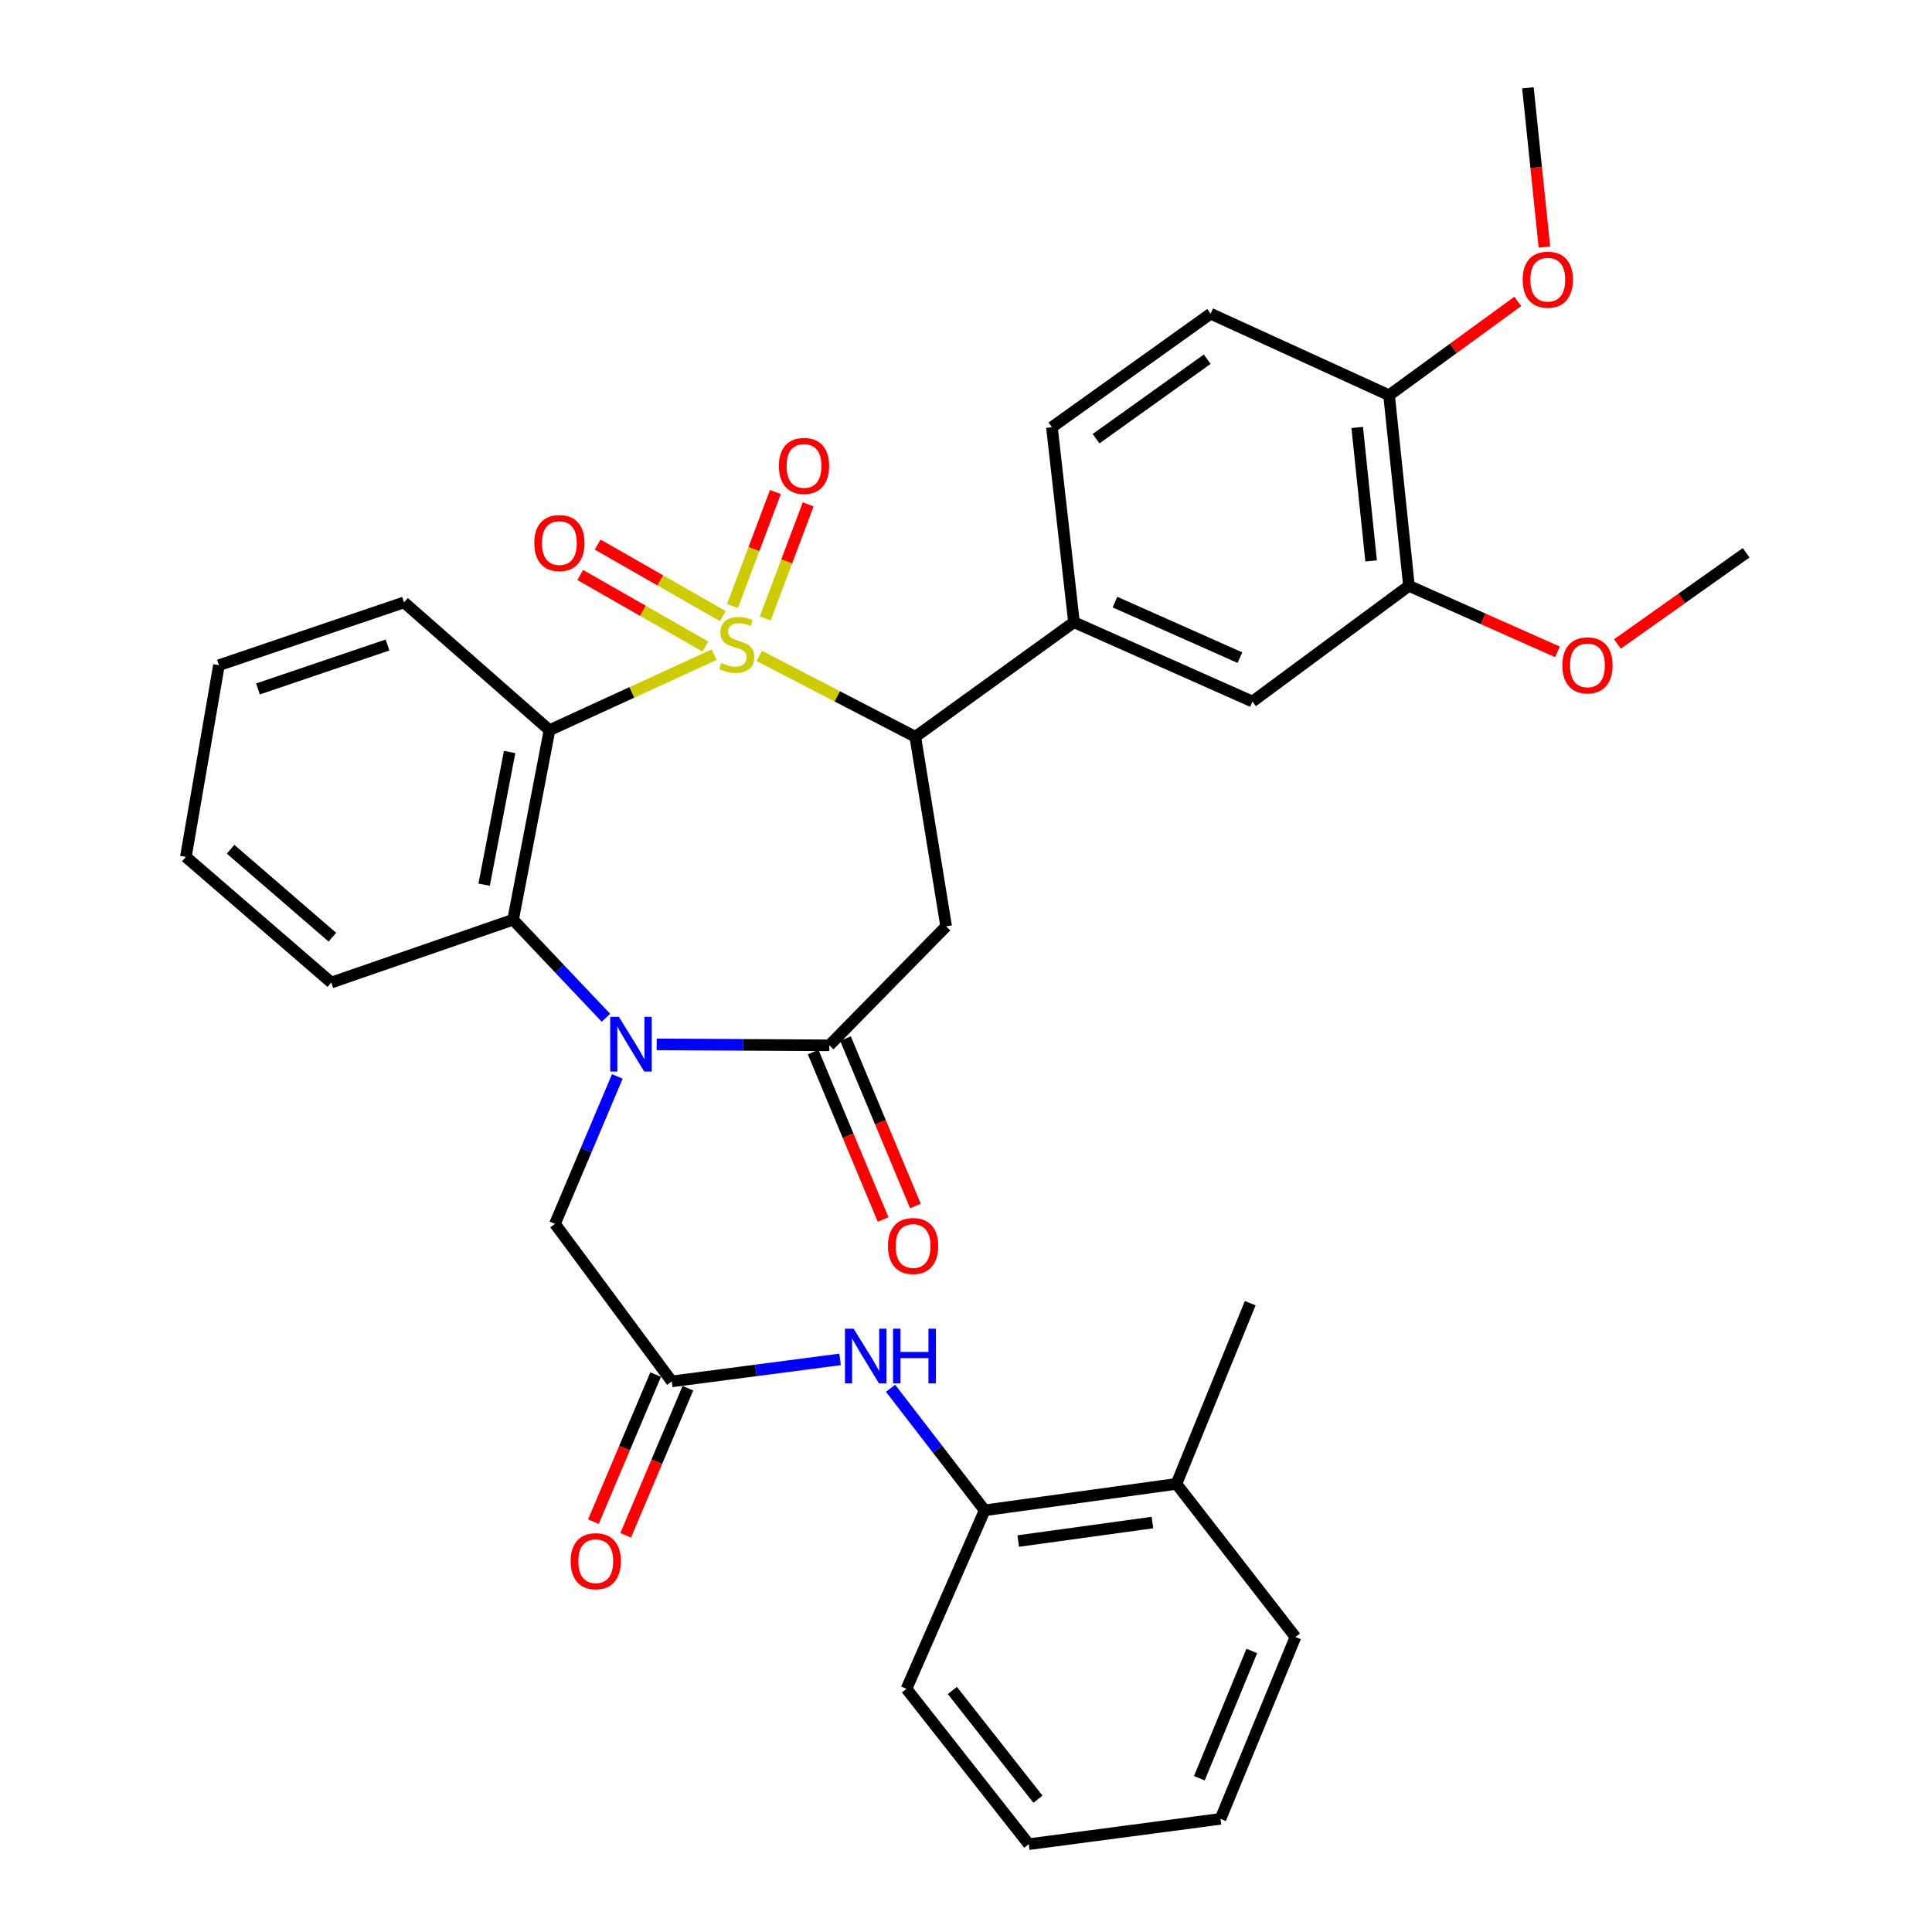 <?xml version='1.0' encoding='iso-8859-1'?>
<svg version='1.1' baseProfile='full'
              xmlns='http://www.w3.org/2000/svg'
                      xmlns:rdkit='http://www.rdkit.org/xml'
                      xmlns:xlink='http://www.w3.org/1999/xlink'
                  xml:space='preserve'
width='1000px' height='1000px' viewBox='0 0 1000 1000'>
<!-- END OF HEADER -->
<rect style='opacity:1.0;fill:#FFFFFF;stroke:none' width='1000' height='1000' x='0' y='0'> </rect>
<path class='bond-0' d='M 369.606,338.864 L 327.009,358.401' style='fill:none;fill-rule:evenodd;stroke:#CCCC00;stroke-width:6px;stroke-linecap:butt;stroke-linejoin:miter;stroke-opacity:1' />
<path class='bond-0' d='M 327.009,358.401 L 284.412,377.938' style='fill:none;fill-rule:evenodd;stroke:#000000;stroke-width:6px;stroke-linecap:butt;stroke-linejoin:miter;stroke-opacity:1' />
<path class='bond-2' d='M 393.034,339.531 L 433.392,360.447' style='fill:none;fill-rule:evenodd;stroke:#CCCC00;stroke-width:6px;stroke-linecap:butt;stroke-linejoin:miter;stroke-opacity:1' />
<path class='bond-2' d='M 433.392,360.447 L 473.75,381.362' style='fill:none;fill-rule:evenodd;stroke:#000000;stroke-width:6px;stroke-linecap:butt;stroke-linejoin:miter;stroke-opacity:1' />
<path class='bond-8' d='M 374.127,318.905 L 341.735,300.39' style='fill:none;fill-rule:evenodd;stroke:#CCCC00;stroke-width:6px;stroke-linecap:butt;stroke-linejoin:miter;stroke-opacity:1' />
<path class='bond-8' d='M 341.735,300.39 L 309.344,281.875' style='fill:none;fill-rule:evenodd;stroke:#FF0000;stroke-width:6px;stroke-linecap:butt;stroke-linejoin:miter;stroke-opacity:1' />
<path class='bond-8' d='M 365.13,334.646 L 332.738,316.131' style='fill:none;fill-rule:evenodd;stroke:#CCCC00;stroke-width:6px;stroke-linecap:butt;stroke-linejoin:miter;stroke-opacity:1' />
<path class='bond-8' d='M 332.738,316.131 L 300.346,297.616' style='fill:none;fill-rule:evenodd;stroke:#FF0000;stroke-width:6px;stroke-linecap:butt;stroke-linejoin:miter;stroke-opacity:1' />
<path class='bond-9' d='M 396.084,320.083 L 407.2,290.571' style='fill:none;fill-rule:evenodd;stroke:#CCCC00;stroke-width:6px;stroke-linecap:butt;stroke-linejoin:miter;stroke-opacity:1' />
<path class='bond-9' d='M 407.2,290.571 L 418.316,261.059' style='fill:none;fill-rule:evenodd;stroke:#FF0000;stroke-width:6px;stroke-linecap:butt;stroke-linejoin:miter;stroke-opacity:1' />
<path class='bond-9' d='M 379.117,313.693 L 390.232,284.18' style='fill:none;fill-rule:evenodd;stroke:#CCCC00;stroke-width:6px;stroke-linecap:butt;stroke-linejoin:miter;stroke-opacity:1' />
<path class='bond-9' d='M 390.232,284.18 L 401.348,254.668' style='fill:none;fill-rule:evenodd;stroke:#FF0000;stroke-width:6px;stroke-linecap:butt;stroke-linejoin:miter;stroke-opacity:1' />
<path class='bond-5' d='M 284.412,377.938 L 265.576,476.047' style='fill:none;fill-rule:evenodd;stroke:#000000;stroke-width:6px;stroke-linecap:butt;stroke-linejoin:miter;stroke-opacity:1' />
<path class='bond-5' d='M 263.78,389.236 L 250.595,457.912' style='fill:none;fill-rule:evenodd;stroke:#000000;stroke-width:6px;stroke-linecap:butt;stroke-linejoin:miter;stroke-opacity:1' />
<path class='bond-21' d='M 284.412,377.938 L 209.128,311.8' style='fill:none;fill-rule:evenodd;stroke:#000000;stroke-width:6px;stroke-linecap:butt;stroke-linejoin:miter;stroke-opacity:1' />
<path class='bond-1' d='M 313.628,526.797 L 289.602,501.422' style='fill:none;fill-rule:evenodd;stroke:#0000FF;stroke-width:6px;stroke-linecap:butt;stroke-linejoin:miter;stroke-opacity:1' />
<path class='bond-1' d='M 289.602,501.422 L 265.576,476.047' style='fill:none;fill-rule:evenodd;stroke:#000000;stroke-width:6px;stroke-linecap:butt;stroke-linejoin:miter;stroke-opacity:1' />
<path class='bond-11' d='M 319.529,557.167 L 303.39,595.316' style='fill:none;fill-rule:evenodd;stroke:#0000FF;stroke-width:6px;stroke-linecap:butt;stroke-linejoin:miter;stroke-opacity:1' />
<path class='bond-11' d='M 303.39,595.316 L 287.252,633.465' style='fill:none;fill-rule:evenodd;stroke:#000000;stroke-width:6px;stroke-linecap:butt;stroke-linejoin:miter;stroke-opacity:1' />
<path class='bond-34' d='M 339.893,540.558 L 384.576,540.813' style='fill:none;fill-rule:evenodd;stroke:#0000FF;stroke-width:6px;stroke-linecap:butt;stroke-linejoin:miter;stroke-opacity:1' />
<path class='bond-34' d='M 384.576,540.813 L 429.259,541.067' style='fill:none;fill-rule:evenodd;stroke:#000000;stroke-width:6px;stroke-linecap:butt;stroke-linejoin:miter;stroke-opacity:1' />
<path class='bond-4' d='M 473.75,381.362 L 489.726,479.472' style='fill:none;fill-rule:evenodd;stroke:#000000;stroke-width:6px;stroke-linecap:butt;stroke-linejoin:miter;stroke-opacity:1' />
<path class='bond-6' d='M 473.75,381.362 L 555.884,322.054' style='fill:none;fill-rule:evenodd;stroke:#000000;stroke-width:6px;stroke-linecap:butt;stroke-linejoin:miter;stroke-opacity:1' />
<path class='bond-3' d='M 429.259,541.067 L 489.726,479.472' style='fill:none;fill-rule:evenodd;stroke:#000000;stroke-width:6px;stroke-linecap:butt;stroke-linejoin:miter;stroke-opacity:1' />
<path class='bond-15' d='M 420.894,544.561 L 438.992,587.885' style='fill:none;fill-rule:evenodd;stroke:#000000;stroke-width:6px;stroke-linecap:butt;stroke-linejoin:miter;stroke-opacity:1' />
<path class='bond-15' d='M 438.992,587.885 L 457.09,631.21' style='fill:none;fill-rule:evenodd;stroke:#FF0000;stroke-width:6px;stroke-linecap:butt;stroke-linejoin:miter;stroke-opacity:1' />
<path class='bond-15' d='M 437.624,537.572 L 455.722,580.897' style='fill:none;fill-rule:evenodd;stroke:#000000;stroke-width:6px;stroke-linecap:butt;stroke-linejoin:miter;stroke-opacity:1' />
<path class='bond-15' d='M 455.722,580.897 L 473.82,624.221' style='fill:none;fill-rule:evenodd;stroke:#FF0000;stroke-width:6px;stroke-linecap:butt;stroke-linejoin:miter;stroke-opacity:1' />
<path class='bond-23' d='M 265.576,476.047 L 171.475,508.562' style='fill:none;fill-rule:evenodd;stroke:#000000;stroke-width:6px;stroke-linecap:butt;stroke-linejoin:miter;stroke-opacity:1' />
<path class='bond-12' d='M 555.884,322.054 L 648.272,363.121' style='fill:none;fill-rule:evenodd;stroke:#000000;stroke-width:6px;stroke-linecap:butt;stroke-linejoin:miter;stroke-opacity:1' />
<path class='bond-12' d='M 577.107,311.646 L 641.778,340.393' style='fill:none;fill-rule:evenodd;stroke:#000000;stroke-width:6px;stroke-linecap:butt;stroke-linejoin:miter;stroke-opacity:1' />
<path class='bond-17' d='M 555.884,322.054 L 544.471,221.124' style='fill:none;fill-rule:evenodd;stroke:#000000;stroke-width:6px;stroke-linecap:butt;stroke-linejoin:miter;stroke-opacity:1' />
<path class='bond-7' d='M 347.709,715.014 L 287.252,633.465' style='fill:none;fill-rule:evenodd;stroke:#000000;stroke-width:6px;stroke-linecap:butt;stroke-linejoin:miter;stroke-opacity:1' />
<path class='bond-10' d='M 347.709,715.014 L 391.267,709.319' style='fill:none;fill-rule:evenodd;stroke:#000000;stroke-width:6px;stroke-linecap:butt;stroke-linejoin:miter;stroke-opacity:1' />
<path class='bond-10' d='M 391.267,709.319 L 434.824,703.624' style='fill:none;fill-rule:evenodd;stroke:#0000FF;stroke-width:6px;stroke-linecap:butt;stroke-linejoin:miter;stroke-opacity:1' />
<path class='bond-18' d='M 339.361,711.481 L 323.252,749.545' style='fill:none;fill-rule:evenodd;stroke:#000000;stroke-width:6px;stroke-linecap:butt;stroke-linejoin:miter;stroke-opacity:1' />
<path class='bond-18' d='M 323.252,749.545 L 307.144,787.609' style='fill:none;fill-rule:evenodd;stroke:#FF0000;stroke-width:6px;stroke-linecap:butt;stroke-linejoin:miter;stroke-opacity:1' />
<path class='bond-18' d='M 356.058,718.547 L 339.95,756.611' style='fill:none;fill-rule:evenodd;stroke:#000000;stroke-width:6px;stroke-linecap:butt;stroke-linejoin:miter;stroke-opacity:1' />
<path class='bond-18' d='M 339.95,756.611 L 323.842,794.675' style='fill:none;fill-rule:evenodd;stroke:#FF0000;stroke-width:6px;stroke-linecap:butt;stroke-linejoin:miter;stroke-opacity:1' />
<path class='bond-14' d='M 460.958,718.57 L 485.314,750.153' style='fill:none;fill-rule:evenodd;stroke:#0000FF;stroke-width:6px;stroke-linecap:butt;stroke-linejoin:miter;stroke-opacity:1' />
<path class='bond-14' d='M 485.314,750.153 L 509.67,781.736' style='fill:none;fill-rule:evenodd;stroke:#000000;stroke-width:6px;stroke-linecap:butt;stroke-linejoin:miter;stroke-opacity:1' />
<path class='bond-13' d='M 648.272,363.121 L 729.267,303.238' style='fill:none;fill-rule:evenodd;stroke:#000000;stroke-width:6px;stroke-linecap:butt;stroke-linejoin:miter;stroke-opacity:1' />
<path class='bond-22' d='M 729.267,303.238 L 767.702,320.32' style='fill:none;fill-rule:evenodd;stroke:#000000;stroke-width:6px;stroke-linecap:butt;stroke-linejoin:miter;stroke-opacity:1' />
<path class='bond-22' d='M 767.702,320.32 L 806.137,337.403' style='fill:none;fill-rule:evenodd;stroke:#FF0000;stroke-width:6px;stroke-linecap:butt;stroke-linejoin:miter;stroke-opacity:1' />
<path class='bond-36' d='M 729.267,303.238 L 718.983,204.575' style='fill:none;fill-rule:evenodd;stroke:#000000;stroke-width:6px;stroke-linecap:butt;stroke-linejoin:miter;stroke-opacity:1' />
<path class='bond-36' d='M 709.691,290.318 L 702.492,221.254' style='fill:none;fill-rule:evenodd;stroke:#000000;stroke-width:6px;stroke-linecap:butt;stroke-linejoin:miter;stroke-opacity:1' />
<path class='bond-19' d='M 509.67,781.736 L 608.917,768.058' style='fill:none;fill-rule:evenodd;stroke:#000000;stroke-width:6px;stroke-linecap:butt;stroke-linejoin:miter;stroke-opacity:1' />
<path class='bond-19' d='M 527.033,797.646 L 596.506,788.071' style='fill:none;fill-rule:evenodd;stroke:#000000;stroke-width:6px;stroke-linecap:butt;stroke-linejoin:miter;stroke-opacity:1' />
<path class='bond-25' d='M 509.67,781.736 L 469.187,874.134' style='fill:none;fill-rule:evenodd;stroke:#000000;stroke-width:6px;stroke-linecap:butt;stroke-linejoin:miter;stroke-opacity:1' />
<path class='bond-16' d='M 718.983,204.575 L 626.625,162.37' style='fill:none;fill-rule:evenodd;stroke:#000000;stroke-width:6px;stroke-linecap:butt;stroke-linejoin:miter;stroke-opacity:1' />
<path class='bond-24' d='M 718.983,204.575 L 752.284,180.294' style='fill:none;fill-rule:evenodd;stroke:#000000;stroke-width:6px;stroke-linecap:butt;stroke-linejoin:miter;stroke-opacity:1' />
<path class='bond-24' d='M 752.284,180.294 L 785.585,156.013' style='fill:none;fill-rule:evenodd;stroke:#FF0000;stroke-width:6px;stroke-linecap:butt;stroke-linejoin:miter;stroke-opacity:1' />
<path class='bond-20' d='M 544.471,221.124 L 626.625,162.37' style='fill:none;fill-rule:evenodd;stroke:#000000;stroke-width:6px;stroke-linecap:butt;stroke-linejoin:miter;stroke-opacity:1' />
<path class='bond-20' d='M 567.342,227.059 L 624.849,185.93' style='fill:none;fill-rule:evenodd;stroke:#000000;stroke-width:6px;stroke-linecap:butt;stroke-linejoin:miter;stroke-opacity:1' />
<path class='bond-26' d='M 608.917,768.058 L 647.113,674.532' style='fill:none;fill-rule:evenodd;stroke:#000000;stroke-width:6px;stroke-linecap:butt;stroke-linejoin:miter;stroke-opacity:1' />
<path class='bond-27' d='M 608.917,768.058 L 670.512,847.32' style='fill:none;fill-rule:evenodd;stroke:#000000;stroke-width:6px;stroke-linecap:butt;stroke-linejoin:miter;stroke-opacity:1' />
<path class='bond-30' d='M 209.128,311.8 L 113.325,344.305' style='fill:none;fill-rule:evenodd;stroke:#000000;stroke-width:6px;stroke-linecap:butt;stroke-linejoin:miter;stroke-opacity:1' />
<path class='bond-30' d='M 200.583,333.845 L 133.521,356.599' style='fill:none;fill-rule:evenodd;stroke:#000000;stroke-width:6px;stroke-linecap:butt;stroke-linejoin:miter;stroke-opacity:1' />
<path class='bond-28' d='M 837.181,333.313 L 870.49,309.719' style='fill:none;fill-rule:evenodd;stroke:#FF0000;stroke-width:6px;stroke-linecap:butt;stroke-linejoin:miter;stroke-opacity:1' />
<path class='bond-28' d='M 870.49,309.719 L 903.799,286.124' style='fill:none;fill-rule:evenodd;stroke:#000000;stroke-width:6px;stroke-linecap:butt;stroke-linejoin:miter;stroke-opacity:1' />
<path class='bond-35' d='M 171.475,508.562 L 96.201,443.532' style='fill:none;fill-rule:evenodd;stroke:#000000;stroke-width:6px;stroke-linecap:butt;stroke-linejoin:miter;stroke-opacity:1' />
<path class='bond-35' d='M 172.037,485.087 L 119.345,439.566' style='fill:none;fill-rule:evenodd;stroke:#000000;stroke-width:6px;stroke-linecap:butt;stroke-linejoin:miter;stroke-opacity:1' />
<path class='bond-29' d='M 799.386,127.868 L 795.119,86.661' style='fill:none;fill-rule:evenodd;stroke:#FF0000;stroke-width:6px;stroke-linecap:butt;stroke-linejoin:miter;stroke-opacity:1' />
<path class='bond-29' d='M 795.119,86.661 L 790.852,45.455' style='fill:none;fill-rule:evenodd;stroke:#000000;stroke-width:6px;stroke-linecap:butt;stroke-linejoin:miter;stroke-opacity:1' />
<path class='bond-32' d='M 469.187,874.134 L 532.485,954.545' style='fill:none;fill-rule:evenodd;stroke:#000000;stroke-width:6px;stroke-linecap:butt;stroke-linejoin:miter;stroke-opacity:1' />
<path class='bond-32' d='M 492.929,874.981 L 537.237,931.269' style='fill:none;fill-rule:evenodd;stroke:#000000;stroke-width:6px;stroke-linecap:butt;stroke-linejoin:miter;stroke-opacity:1' />
<path class='bond-37' d='M 670.512,847.32 L 631.732,941.441' style='fill:none;fill-rule:evenodd;stroke:#000000;stroke-width:6px;stroke-linecap:butt;stroke-linejoin:miter;stroke-opacity:1' />
<path class='bond-37' d='M 647.932,854.531 L 620.785,920.416' style='fill:none;fill-rule:evenodd;stroke:#000000;stroke-width:6px;stroke-linecap:butt;stroke-linejoin:miter;stroke-opacity:1' />
<path class='bond-31' d='M 113.325,344.305 L 96.201,443.532' style='fill:none;fill-rule:evenodd;stroke:#000000;stroke-width:6px;stroke-linecap:butt;stroke-linejoin:miter;stroke-opacity:1' />
<path class='bond-33' d='M 532.485,954.545 L 631.732,941.441' style='fill:none;fill-rule:evenodd;stroke:#000000;stroke-width:6px;stroke-linecap:butt;stroke-linejoin:miter;stroke-opacity:1' />
<path  class='atom-0' d='M 373.352 343.196
Q 373.672 343.316, 374.992 343.876
Q 376.312 344.436, 377.752 344.796
Q 379.232 345.116, 380.672 345.116
Q 383.352 345.116, 384.912 343.836
Q 386.472 342.516, 386.472 340.236
Q 386.472 338.676, 385.672 337.716
Q 384.912 336.756, 383.712 336.236
Q 382.512 335.716, 380.512 335.116
Q 377.992 334.356, 376.472 333.636
Q 374.992 332.916, 373.912 331.396
Q 372.872 329.876, 372.872 327.316
Q 372.872 323.756, 375.272 321.556
Q 377.712 319.356, 382.512 319.356
Q 385.792 319.356, 389.512 320.916
L 388.592 323.996
Q 385.192 322.596, 382.632 322.596
Q 379.872 322.596, 378.352 323.756
Q 376.832 324.876, 376.872 326.836
Q 376.872 328.356, 377.632 329.276
Q 378.432 330.196, 379.552 330.716
Q 380.712 331.236, 382.632 331.836
Q 385.192 332.636, 386.712 333.436
Q 388.232 334.236, 389.312 335.876
Q 390.432 337.476, 390.432 340.236
Q 390.432 344.156, 387.792 346.276
Q 385.192 348.356, 380.832 348.356
Q 378.312 348.356, 376.392 347.796
Q 374.512 347.276, 372.272 346.356
L 373.352 343.196
' fill='#CCCC00'/>
<path  class='atom-2' d='M 320.327 526.323
L 329.607 541.323
Q 330.527 542.803, 332.007 545.483
Q 333.487 548.163, 333.567 548.323
L 333.567 526.323
L 337.327 526.323
L 337.327 554.643
L 333.447 554.643
L 323.487 538.243
Q 322.327 536.323, 321.087 534.123
Q 319.887 531.923, 319.527 531.243
L 319.527 554.643
L 315.847 554.643
L 315.847 526.323
L 320.327 526.323
' fill='#0000FF'/>
<path  class='atom-9' d='M 276.539 281.077
Q 276.539 274.277, 279.899 270.477
Q 283.259 266.677, 289.539 266.677
Q 295.819 266.677, 299.179 270.477
Q 302.539 274.277, 302.539 281.077
Q 302.539 287.957, 299.139 291.877
Q 295.739 295.757, 289.539 295.757
Q 283.299 295.757, 279.899 291.877
Q 276.539 287.997, 276.539 281.077
M 289.539 292.557
Q 293.859 292.557, 296.179 289.677
Q 298.539 286.757, 298.539 281.077
Q 298.539 275.517, 296.179 272.717
Q 293.859 269.877, 289.539 269.877
Q 285.219 269.877, 282.859 272.677
Q 280.539 275.477, 280.539 281.077
Q 280.539 286.797, 282.859 289.677
Q 285.219 292.557, 289.539 292.557
' fill='#FF0000'/>
<path  class='atom-10' d='M 403.154 241.159
Q 403.154 234.359, 406.514 230.559
Q 409.874 226.759, 416.154 226.759
Q 422.434 226.759, 425.794 230.559
Q 429.154 234.359, 429.154 241.159
Q 429.154 248.039, 425.754 251.959
Q 422.354 255.839, 416.154 255.839
Q 409.914 255.839, 406.514 251.959
Q 403.154 248.079, 403.154 241.159
M 416.154 252.639
Q 420.474 252.639, 422.794 249.759
Q 425.154 246.839, 425.154 241.159
Q 425.154 235.599, 422.794 232.799
Q 420.474 229.959, 416.154 229.959
Q 411.834 229.959, 409.474 232.759
Q 407.154 235.559, 407.154 241.159
Q 407.154 246.879, 409.474 249.759
Q 411.834 252.639, 416.154 252.639
' fill='#FF0000'/>
<path  class='atom-11' d='M 441.835 687.729
L 451.115 702.729
Q 452.035 704.209, 453.515 706.889
Q 454.995 709.569, 455.075 709.729
L 455.075 687.729
L 458.835 687.729
L 458.835 716.049
L 454.955 716.049
L 444.995 699.649
Q 443.835 697.729, 442.595 695.529
Q 441.395 693.329, 441.035 692.649
L 441.035 716.049
L 437.355 716.049
L 437.355 687.729
L 441.835 687.729
' fill='#0000FF'/>
<path  class='atom-11' d='M 462.235 687.729
L 466.075 687.729
L 466.075 699.769
L 480.555 699.769
L 480.555 687.729
L 484.395 687.729
L 484.395 716.049
L 480.555 716.049
L 480.555 702.969
L 466.075 702.969
L 466.075 716.049
L 462.235 716.049
L 462.235 687.729
' fill='#0000FF'/>
<path  class='atom-16' d='M 459.612 644.927
Q 459.612 638.127, 462.972 634.327
Q 466.332 630.527, 472.612 630.527
Q 478.892 630.527, 482.252 634.327
Q 485.612 638.127, 485.612 644.927
Q 485.612 651.807, 482.212 655.727
Q 478.812 659.607, 472.612 659.607
Q 466.372 659.607, 462.972 655.727
Q 459.612 651.847, 459.612 644.927
M 472.612 656.407
Q 476.932 656.407, 479.252 653.527
Q 481.612 650.607, 481.612 644.927
Q 481.612 639.367, 479.252 636.567
Q 476.932 633.727, 472.612 633.727
Q 468.292 633.727, 465.932 636.527
Q 463.612 639.327, 463.612 644.927
Q 463.612 650.647, 465.932 653.527
Q 468.292 656.407, 472.612 656.407
' fill='#FF0000'/>
<path  class='atom-19' d='M 295.365 808.066
Q 295.365 801.266, 298.725 797.466
Q 302.085 793.666, 308.365 793.666
Q 314.645 793.666, 318.005 797.466
Q 321.365 801.266, 321.365 808.066
Q 321.365 814.946, 317.965 818.866
Q 314.565 822.746, 308.365 822.746
Q 302.125 822.746, 298.725 818.866
Q 295.365 814.986, 295.365 808.066
M 308.365 819.546
Q 312.685 819.546, 315.005 816.666
Q 317.365 813.746, 317.365 808.066
Q 317.365 802.506, 315.005 799.706
Q 312.685 796.866, 308.365 796.866
Q 304.045 796.866, 301.685 799.666
Q 299.365 802.466, 299.365 808.066
Q 299.365 813.786, 301.685 816.666
Q 304.045 819.546, 308.365 819.546
' fill='#FF0000'/>
<path  class='atom-23' d='M 808.665 344.385
Q 808.665 337.585, 812.025 333.785
Q 815.385 329.985, 821.665 329.985
Q 827.945 329.985, 831.305 333.785
Q 834.665 337.585, 834.665 344.385
Q 834.665 351.265, 831.265 355.185
Q 827.865 359.065, 821.665 359.065
Q 815.425 359.065, 812.025 355.185
Q 808.665 351.305, 808.665 344.385
M 821.665 355.865
Q 825.985 355.865, 828.305 352.985
Q 830.665 350.065, 830.665 344.385
Q 830.665 338.825, 828.305 336.025
Q 825.985 333.185, 821.665 333.185
Q 817.345 333.185, 814.985 335.985
Q 812.665 338.785, 812.665 344.385
Q 812.665 350.105, 814.985 352.985
Q 817.345 355.865, 821.665 355.865
' fill='#FF0000'/>
<path  class='atom-25' d='M 788.127 144.762
Q 788.127 137.962, 791.487 134.162
Q 794.847 130.362, 801.127 130.362
Q 807.407 130.362, 810.767 134.162
Q 814.127 137.962, 814.127 144.762
Q 814.127 151.642, 810.727 155.562
Q 807.327 159.442, 801.127 159.442
Q 794.887 159.442, 791.487 155.562
Q 788.127 151.682, 788.127 144.762
M 801.127 156.242
Q 805.447 156.242, 807.767 153.362
Q 810.127 150.442, 810.127 144.762
Q 810.127 139.202, 807.767 136.402
Q 805.447 133.562, 801.127 133.562
Q 796.807 133.562, 794.447 136.362
Q 792.127 139.162, 792.127 144.762
Q 792.127 150.482, 794.447 153.362
Q 796.807 156.242, 801.127 156.242
' fill='#FF0000'/>
</svg>
